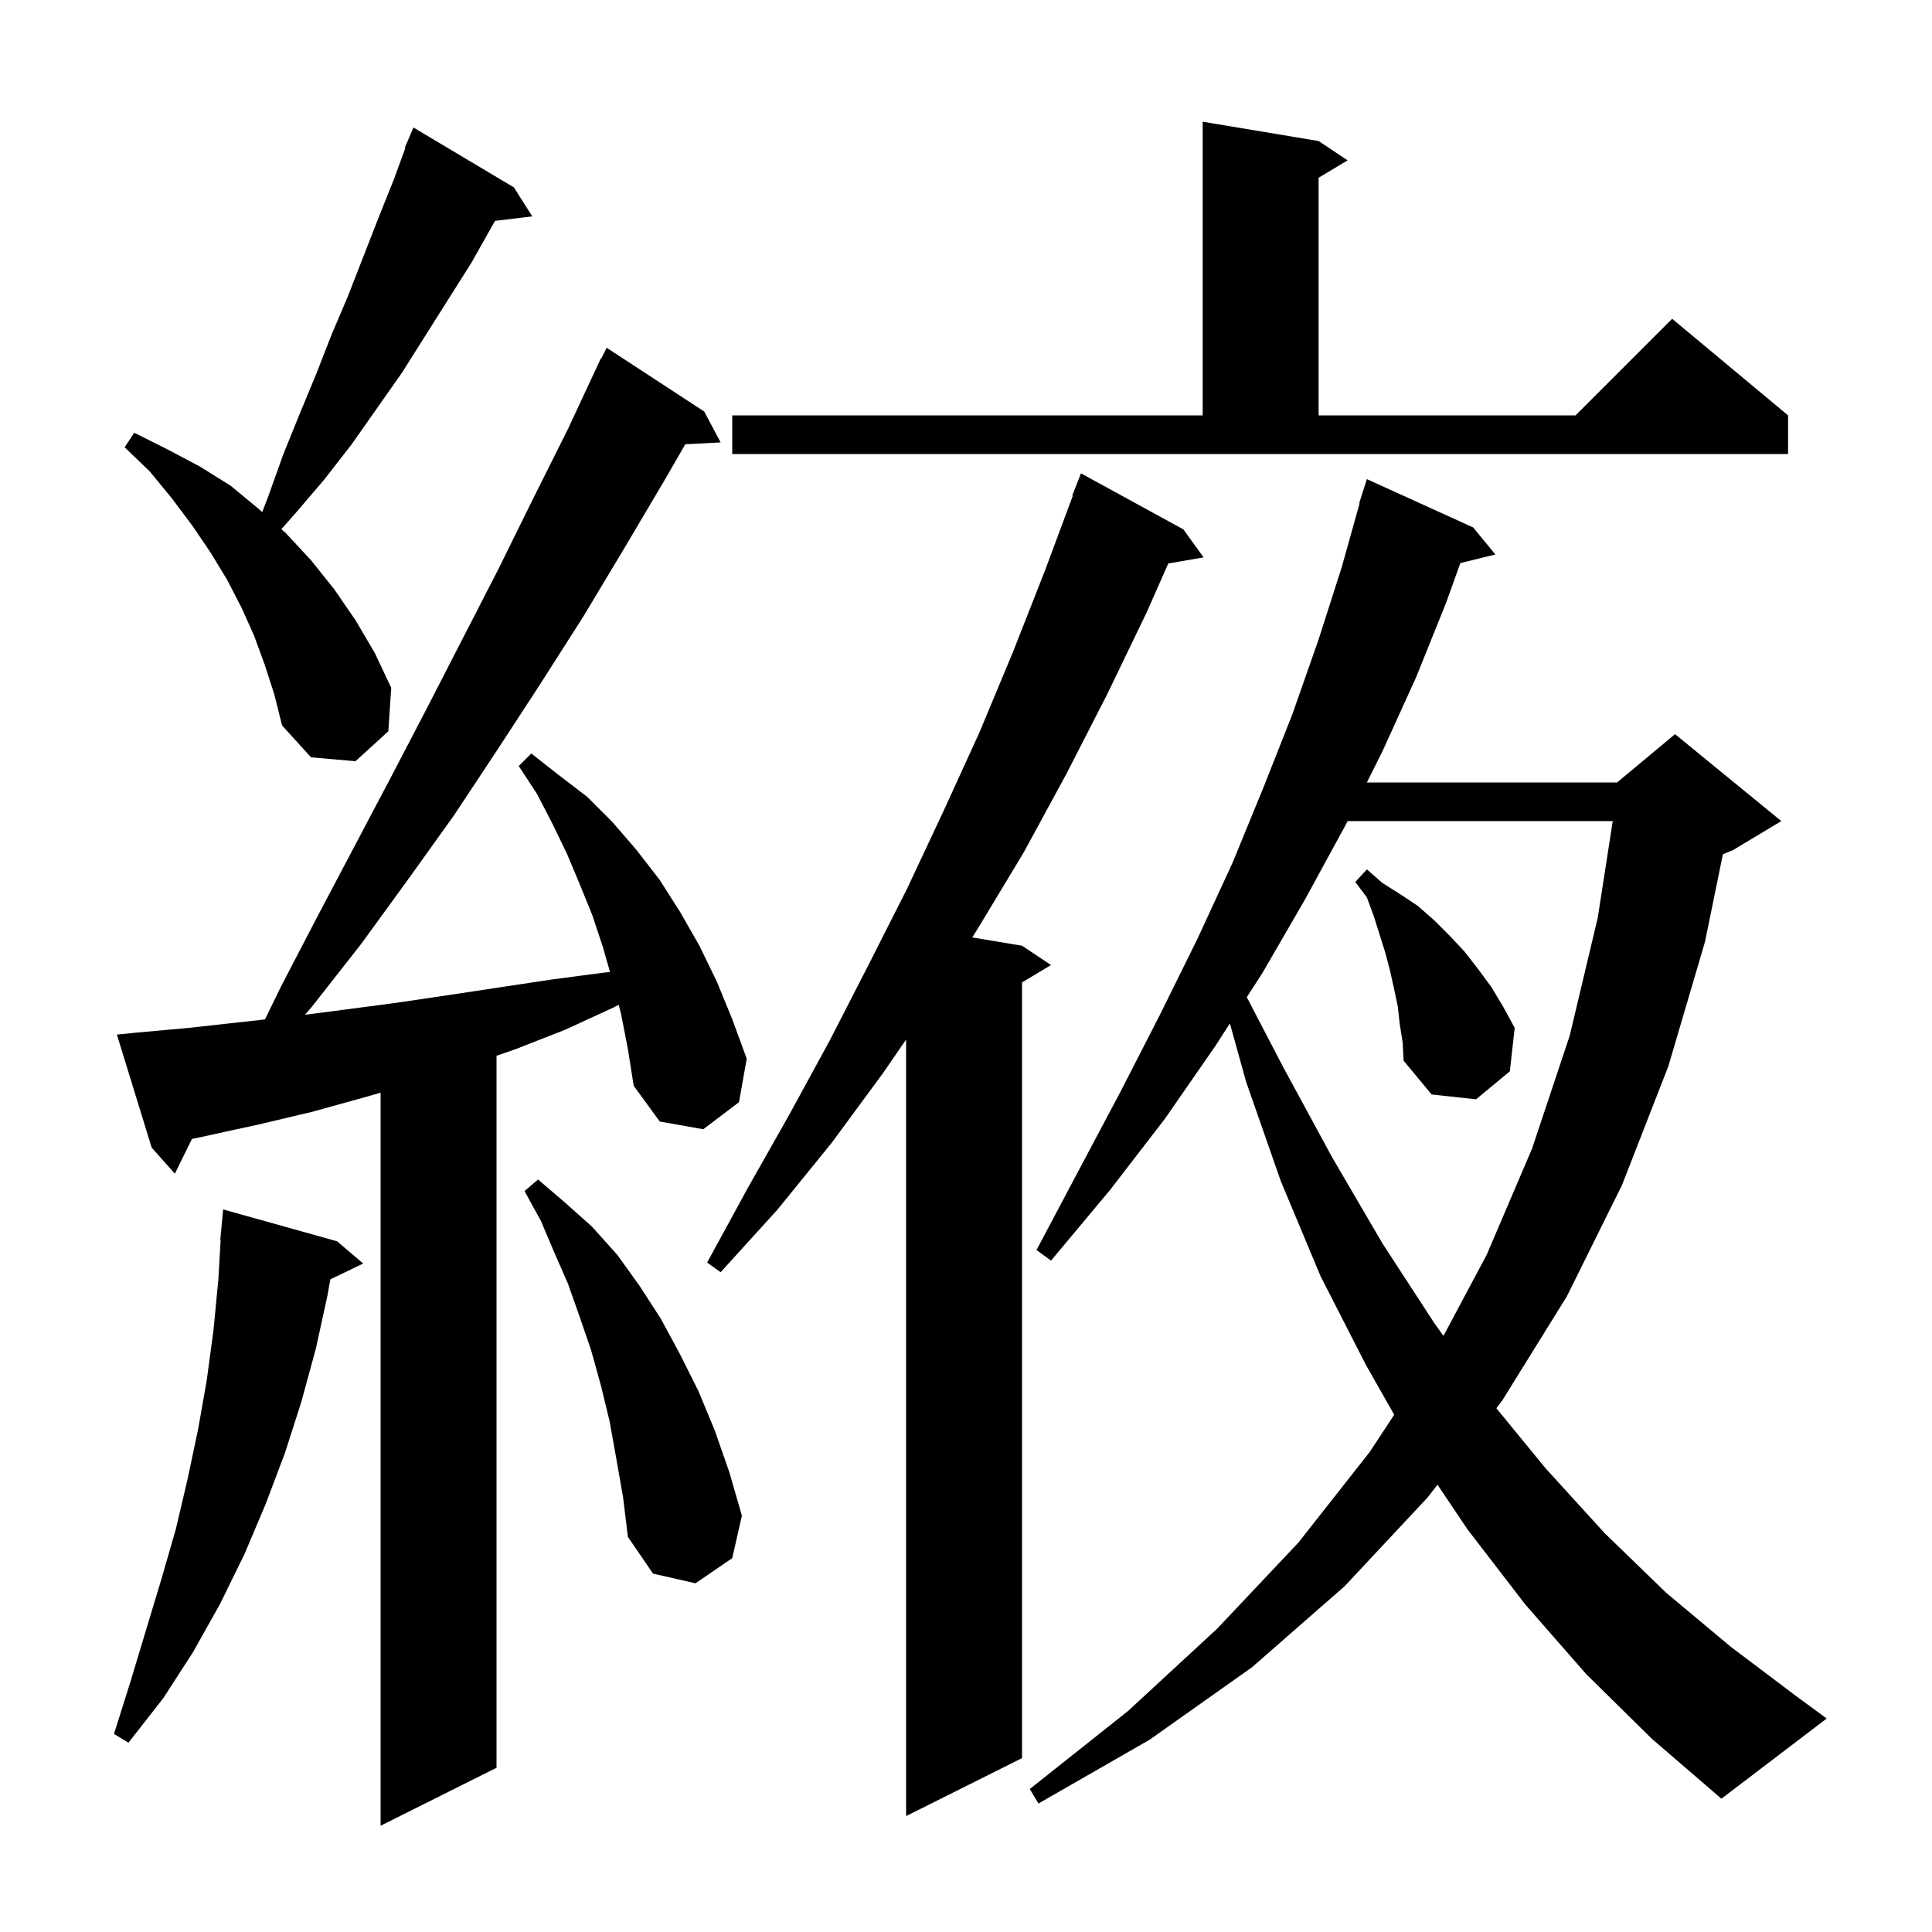 <svg xmlns="http://www.w3.org/2000/svg" xmlns:xlink="http://www.w3.org/1999/xlink" version="1.1" baseProfile="full" viewBox="0 0 200 200" width="200" height="200"><g fill="currentColor"><path d="M 64.3 105.0 L 64.047 104.015 L 63.5 104.3 L 58.5 106.6 L 53.4 108.6 L 51.4 109.292 L 51.4 183.0 L 39.4 189.0 L 39.4 113.119 L 37.7 113.6 L 32.3 115.1 L 26.8 116.4 L 21.3 117.6 L 19.869 117.907 L 18.1 121.5 L 15.7 118.8 L 12.1 107.1 L 14.1 106.9 L 19.6 106.4 L 27.431 105.53 L 29.1 102.1 L 32.9 94.8 L 40.5 80.4 L 44.2 73.3 L 51.6 58.9 L 55.2 51.6 L 58.8 44.4 L 62.2 37.1 L 62.24 37.12 L 62.8 36.0 L 72.9 42.6 L 74.6 45.8 L 70.943 45.989 L 68.8 49.7 L 64.6 56.8 L 60.4 63.8 L 56.0 70.7 L 51.5 77.6 L 47.0 84.4 L 42.2 91.1 L 37.4 97.7 L 32.3 104.2 L 31.575 105.048 L 35.8 104.5 L 41.1 103.8 L 46.5 103.0 L 57.1 101.4 L 62.4 100.7 L 63.148 100.617 L 62.4 98.0 L 61.3 94.7 L 60.0 91.5 L 58.7 88.4 L 57.2 85.3 L 55.6 82.2 L 53.7 79.3 L 55.0 78.0 L 57.8 80.2 L 60.8 82.5 L 63.4 85.1 L 65.9 88.0 L 68.3 91.1 L 70.4 94.4 L 72.4 97.9 L 74.2 101.6 L 75.8 105.5 L 77.3 109.6 L 76.5 114.1 L 72.8 116.9 L 68.3 116.1 L 65.6 112.4 L 65.0 108.6 Z M 122.5 54.8 L 124.6 57.7 L 120.94 58.331 L 118.7 63.4 L 114.6 71.9 L 110.4 80.1 L 106.0 88.2 L 101.3 96.0 L 100.651 97.042 L 105.8 97.9 L 108.8 99.9 L 105.8 101.7 L 105.8 182.0 L 93.8 188.0 L 93.8 107.618 L 91.4 111.1 L 86.1 118.3 L 80.5 125.2 L 74.6 131.7 L 73.2 130.7 L 77.4 123.0 L 81.7 115.4 L 85.9 107.7 L 89.9 99.9 L 93.9 92.0 L 97.7 83.9 L 101.4 75.8 L 104.9 67.4 L 108.2 59.0 L 111.058 51.318 L 111.0 51.3 L 111.9 49.0 Z M 164.2 173.3 L 157.9 166.1 L 151.9 158.3 L 148.808 153.691 L 147.8 155.0 L 139.2 164.2 L 129.6 172.6 L 119.0 180.1 L 107.5 186.7 L 106.6 185.2 L 116.8 177.1 L 126.0 168.6 L 134.4 159.7 L 141.8 150.3 L 144.327 146.451 L 141.4 141.3 L 136.7 132.1 L 132.6 122.3 L 129.0 112.0 L 127.318 105.945 L 125.8 108.3 L 120.6 115.8 L 114.9 123.2 L 108.8 130.5 L 107.3 129.4 L 111.7 121.1 L 116.0 113.0 L 120.1 105.0 L 124.0 97.1 L 127.6 89.3 L 130.8 81.5 L 133.8 73.9 L 136.5 66.2 L 138.9 58.7 L 140.745 52.11 L 140.7 52.1 L 141.5 49.6 L 152.5 54.6 L 154.8 57.4 L 151.175 58.29 L 149.7 62.4 L 146.6 70.1 L 143.1 77.8 L 141.5 81.0 L 167.4 81.0 L 173.4 76.0 L 184.4 85.0 L 179.4 88.0 L 178.352 88.437 L 176.5 97.5 L 172.7 110.4 L 167.9 122.7 L 162.2 134.2 L 155.5 145.0 L 154.901 145.778 L 160.0 152.0 L 166.1 158.7 L 172.5 164.9 L 179.2 170.5 L 186.1 175.7 L 189.1 177.9 L 178.2 186.2 L 171.0 180.0 Z M 34.9 128.5 L 37.6 130.8 L 34.197 132.436 L 33.9 134.1 L 32.7 139.6 L 31.2 145.1 L 29.5 150.4 L 27.5 155.7 L 25.3 160.9 L 22.8 166.0 L 20.0 171.0 L 16.9 175.8 L 13.3 180.4 L 11.8 179.5 L 13.5 174.1 L 16.7 163.5 L 18.2 158.3 L 19.4 153.2 L 20.5 148.0 L 21.4 142.9 L 22.1 137.7 L 22.6 132.5 L 22.841 128.4 L 22.8 128.4 L 23.1 125.2 Z M 63.8 151.0 L 63.1 147.1 L 62.2 143.4 L 61.2 139.8 L 60.0 136.3 L 58.8 132.9 L 57.4 129.7 L 56.0 126.4 L 54.3 123.3 L 55.7 122.1 L 58.5 124.5 L 61.3 127.0 L 63.9 129.9 L 66.2 133.1 L 68.4 136.5 L 70.4 140.2 L 72.3 144.0 L 74.0 148.1 L 75.5 152.4 L 76.8 156.9 L 75.8 161.3 L 72.0 163.9 L 67.6 162.9 L 65.0 159.1 L 64.5 155.0 Z M 139.5 85.0 L 139.3 85.4 L 135.1 93.1 L 130.7 100.7 L 129.069 103.23 L 132.8 110.4 L 137.9 119.8 L 143.1 128.7 L 148.5 137.0 L 149.426 138.289 L 153.9 129.9 L 158.6 118.9 L 162.5 107.2 L 165.4 95.0 L 166.95 85.0 Z M 144.9 106.0 L 144.7 104.2 L 144.3 102.3 L 143.9 100.5 L 143.4 98.6 L 142.2 94.8 L 141.5 92.9 L 140.3 91.3 L 141.5 90.0 L 143.1 91.4 L 145.0 92.6 L 146.8 93.8 L 148.5 95.3 L 150.1 96.9 L 151.6 98.5 L 153.0 100.3 L 154.4 102.2 L 155.6 104.2 L 156.8 106.4 L 156.3 110.9 L 152.8 113.8 L 148.2 113.3 L 145.3 109.8 L 145.2 107.9 Z M 27.4 68.8 L 26.3 65.8 L 25.0 62.9 L 23.5 60.0 L 21.8 57.2 L 19.9 54.4 L 17.8 51.6 L 15.5 48.8 L 12.9 46.3 L 13.9 44.8 L 17.3 46.5 L 20.7 48.3 L 23.9 50.3 L 26.8 52.7 L 27.148 53.011 L 27.8 51.3 L 29.3 47.1 L 31.0 42.9 L 32.7 38.8 L 34.3 34.7 L 36.0 30.7 L 39.2 22.5 L 40.8 18.5 L 41.962 15.323 L 41.9 15.3 L 42.8 13.2 L 53.2 19.4 L 55.1 22.4 L 51.245 22.865 L 48.8 27.2 L 41.6 38.6 L 36.4 46.0 L 33.6 49.6 L 30.7 53.0 L 29.129 54.78 L 29.6 55.2 L 32.2 58.0 L 34.6 61.0 L 36.8 64.2 L 38.8 67.6 L 40.5 71.2 L 40.2 75.7 L 36.8 78.8 L 32.2 78.4 L 29.2 75.1 L 28.4 71.9 Z M 75.8 43.0 L 124.5 43.0 L 124.5 12.6 L 136.5 14.6 L 139.5 16.6 L 136.5 18.4 L 136.5 43.0 L 163.1 43.0 L 173.1 33.0 L 185.1 43.0 L 185.1 47.0 L 75.8 47.0 Z "/></g></svg>